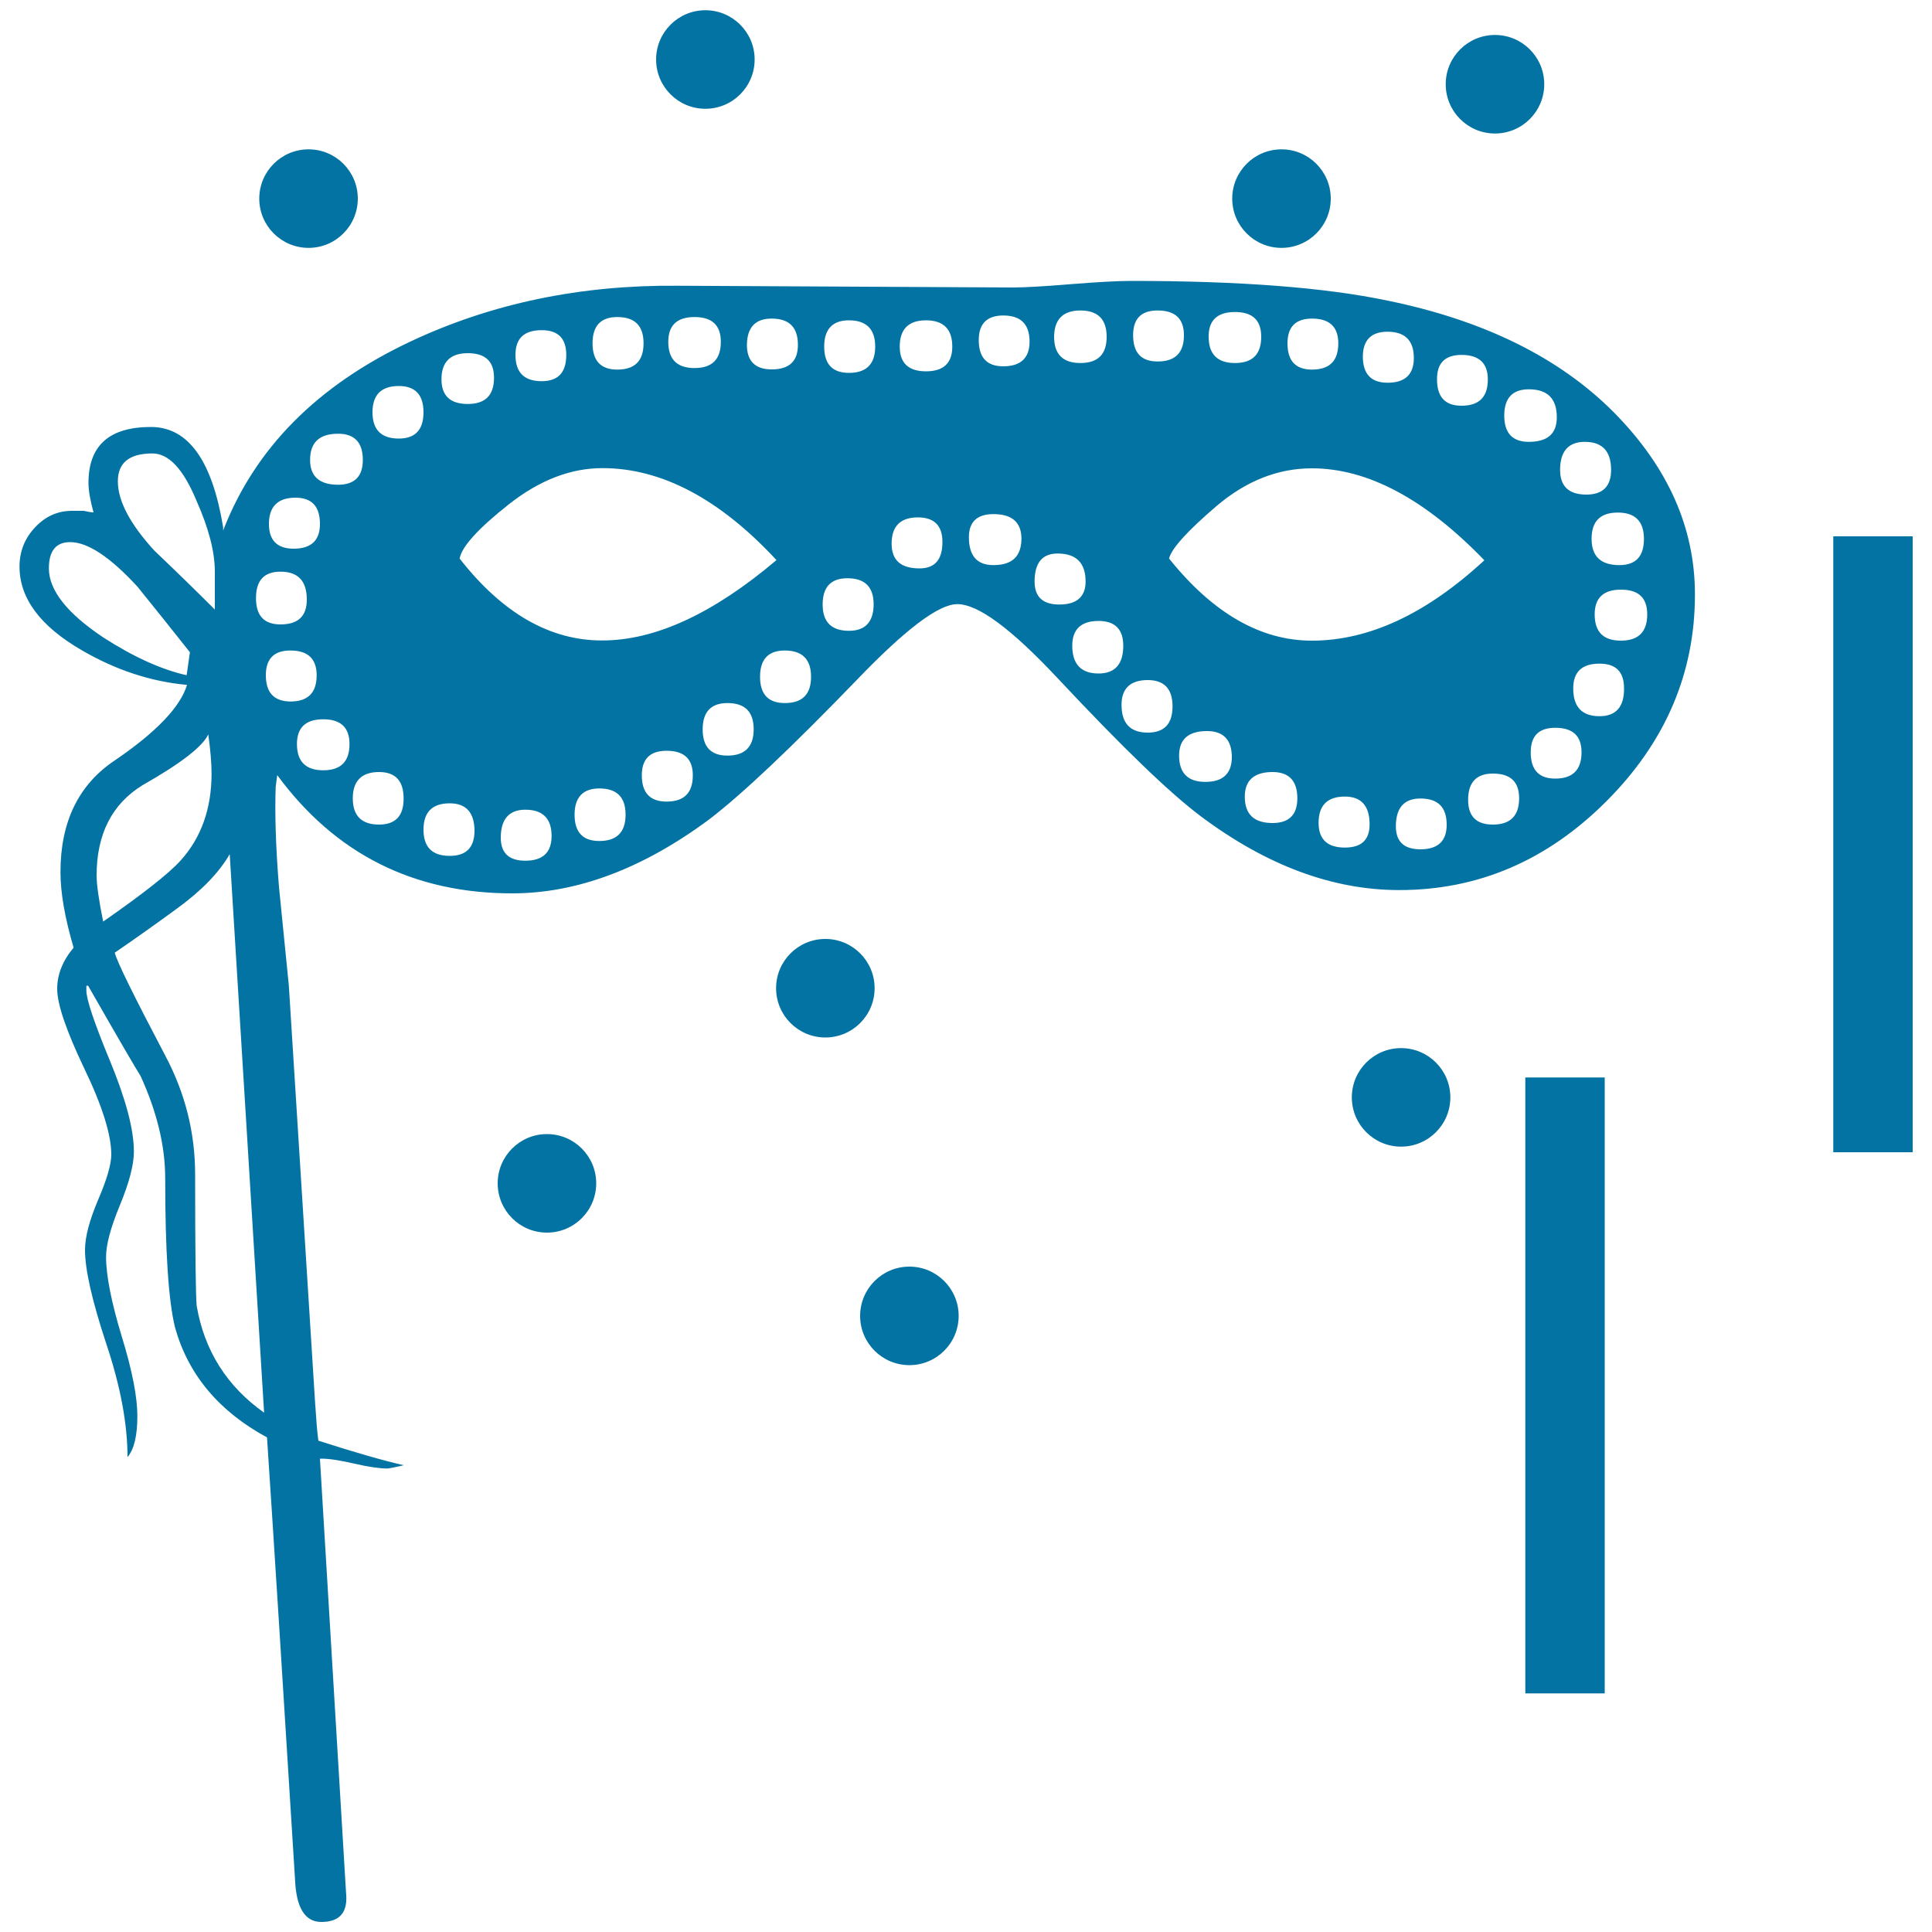 <svg xmlns="http://www.w3.org/2000/svg" viewBox="0 0 1000 1000" style="fill:#0273a2">
<title>Carnival Mask SVG icon</title>
<g><g><circle cx="159.7" cy="102.8" r="25.5"/><circle cx="365.1" cy="30.8" r="25.5"/><circle cx="283.1" cy="612.5" r="25.5"/><circle cx="663.3" cy="102.8" r="25.5"/><circle cx="427.2" cy="511.5" r="25.5"/><circle cx="773.8" cy="43.6" r="25.5"/><circle cx="725.2" cy="568" r="25.5"/><path d="M718.2,155.6c-32.3-6.8-76.5-10.2-132.6-10.2c-7.4,0-17.8,0.6-31.5,1.7c-13.6,1.1-23.5,1.7-29.8,1.7L351,147.9c-50.4-0.5-96.6,9.1-138.6,28.9c-48.2,22.7-80.5,55.3-96.9,97.8v-1.7c-5.7-34.6-18.1-51.9-37.4-51.9c-21.5,0-32.3,9.6-32.3,28.9c0,4,0.9,9.1,2.6,15.3c-1.1,0-2.9-0.3-5.1-0.8c-2.9,0-4.8,0-6,0c-7.4,0-13.7,2.8-19.1,8.5c-5.4,5.7-8.1,12.5-8.1,20.4l0,0c0,16.4,10.8,30.9,32.3,43.3c17.5,10.2,35.7,16.2,54.4,17.9c-3.4,11.3-15.8,24.4-37.4,39.1c-18.7,12.5-28.1,31.7-28.1,57.8c0,10.8,2.3,23.8,6.8,39.1c-5.7,6.8-8.5,13.9-8.5,21.3c0,8,4.7,21.7,14,41.2c9.4,19.5,14,34.4,14,44.6c0,5.1-2.3,12.9-6.8,23.4C46.3,631.6,44,640.2,44,647c0,10.2,3.7,26.4,11,48.5c7.4,22.1,11,41.7,11,58.7c3.4-4,5.1-11.1,5.1-21.3c0-9.6-2.6-23.4-8.1-41.2c-5.4-17.8-8.1-31.6-8.1-41.2c0-6.3,2.4-15.2,7.2-26.8c4.8-11.6,7.2-20.9,7.2-27.6c0-11.4-4.1-26.9-12.3-46.8c-8.2-19.8-12.3-32-12.3-36.6v-2.5h0.9c15.9,27.8,25,43.4,27.2,46.8c8.5,18.7,12.7,36.3,12.7,52.7c0,38,1.7,63.7,5.1,77.4c6.8,24.4,22.7,43.4,47.6,56.9c3.4,51,8.2,127.3,14.5,228.7c0.6,14.7,5.1,22.1,13.6,22.1c9.7,0,13.9-5.1,12.8-15.3L165.6,755h0.9c4,0,9.7,0.9,17,2.6c7.4,1.7,13.1,2.5,17,2.5c0.5,0,3.4-0.5,8.5-1.7c-10.2-2.3-24.9-6.5-44.2-12.7c-0.6-3.9-1.1-10.5-1.7-19.6l-13.6-216c-1.7-17-3.4-34-5.1-51c-1.7-20.9-2.2-38.3-1.7-51.9l0.8-6c30,40.8,70.6,61.2,121.6,61.2c33.4,0,67.5-12.7,102-38.3c17-13,42.5-37.1,76.5-72.3c25-26,42.2-39.1,51.9-39.1c10.8,0,28,12.8,51.9,38.3c33.4,35.7,58.1,59.5,74,71.4c34,25.5,68.3,38.3,102.9,38.3c40.8,0,76.5-15.3,107.1-45.9c30.6-30.6,45.9-66.3,45.9-107.1c0-34.6-14-66-42.1-94.4C807.1,185.1,768.1,165.8,718.2,155.6z M399.4,164.9c9.1,0,13.6,4.5,13.6,13.6c0,8.5-4.5,12.7-13.6,12.7c-8.5,0-12.8-4.3-12.8-12.7C386.7,169.5,390.9,164.9,399.4,164.9z M359.5,164.1c9.1,0,13.6,4.3,13.6,12.8c0,9.1-4.5,13.6-13.6,13.6c-9.1,0-13.6-4.5-13.6-13.6C345.9,168.4,350.4,164.1,359.5,164.1z M319.5,164.1c9.1,0,13.6,4.5,13.6,13.6c0,9.1-4.5,13.6-13.6,13.6c-8.5,0-12.8-4.5-12.8-13.6C306.7,168.6,311,164.1,319.5,164.1z M280.4,170.9c8.5,0,12.7,4.3,12.7,12.8c0,9.1-4.2,13.6-12.7,13.6c-9.1,0-13.6-4.5-13.6-13.6C266.8,175.1,271.3,170.9,280.4,170.9z M242.1,182.8c9.1,0,13.6,4.2,13.6,12.7c0,9.1-4.5,13.6-13.6,13.6c-9.1,0-13.6-4.3-13.6-12.8C228.5,187.4,233.1,182.8,242.1,182.8z M175,224.5c8.5,0,12.8,4.5,12.8,13.6c0,8.5-4.3,12.8-12.8,12.8c-9.6,0-14.5-4.3-14.5-12.8C160.5,229,165.3,224.5,175,224.5z M152.9,257.6c8.5,0,12.7,4.5,12.7,13.6c0,8.5-4.5,12.8-13.6,12.8c-8.5,0-12.8-4.3-12.8-12.8C139.2,262.2,143.8,257.6,152.9,257.6z M145.2,295.9c9.1,0,13.6,4.8,13.6,14.5c0,8.5-4.5,12.8-13.6,12.8c-8.5,0-12.7-4.5-12.7-13.6C132.5,300.4,136.7,295.9,145.2,295.9z M78.9,234.7c8.5,0,16.1,8.2,22.9,24.7c6.3,14.2,9.4,26.3,9.4,36.5v19.6c-10.2-10.2-20.7-20.4-31.4-30.6C67.3,271.2,61,259.3,61,249.1C61,239.5,67,234.7,78.9,234.7z M53.4,329.9c-18.7-12.5-28.1-24.4-28.1-35.7l0,0c0-9.1,3.7-13.6,11-13.6c9.1,0,20.7,7.7,34.8,23c9.1,11.3,18.2,22.6,27.2,34l-1.7,11.9C83.7,346.6,69.2,340.1,53.4,329.9z M50,453.2c0-21.5,8-37.1,23.8-46.8c19.9-11.3,31.2-20.1,34-26.3c1.1,7.9,1.7,14.7,1.7,20.4c0,18.1-5.4,33.2-16.1,45c-6.2,6.8-19.6,17.3-40,31.5C51.1,465.7,50,457.7,50,453.2z M101.8,675.9c-0.5-5.1-0.8-27.8-0.8-68c0-21.5-5.1-41.9-15.3-61.2c-16.4-31.2-25.2-49-26.3-53.6c10.8-7.4,21.5-15,32.3-22.9c12.5-9.1,21.6-18.4,27.2-28.1l17.8,289.1C117.5,717.6,105.8,699.2,101.8,675.9z M137.6,349.5c0-8.5,4.2-12.8,12.7-12.8c9.1,0,13.6,4.3,13.6,12.8c0,9.1-4.5,13.6-13.6,13.6C141.8,363,137.6,358.5,137.6,349.5z M167.3,398.7c-9,0-13.6-4.5-13.6-13.6c0-8.5,4.5-12.8,13.6-12.8c9.1,0,13.6,4.3,13.6,12.8C180.9,394.2,176.4,398.7,167.3,398.7z M196.2,426.8c-9,0-13.6-4.5-13.6-13.6c0-9,4.6-13.6,13.6-13.6c8.5,0,12.7,4.6,12.7,13.6C209,422.3,204.7,426.8,196.2,426.8z M206.4,227c-9,0-13.6-4.5-13.6-13.6c0-9.1,4.6-13.6,13.6-13.6c8.5,0,12.8,4.5,12.8,13.6C219.2,222.5,214.9,227,206.4,227z M232.8,443c-9.1,0-13.6-4.5-13.6-13.6c0-9,4.5-13.6,13.6-13.6c8.5,0,12.8,4.8,12.8,14.4C245.5,438.7,241.3,443,232.8,443z M237.9,289.1c1.1-6.2,9.7-15.6,25.5-28.1c15.9-12.5,32-18.7,48.4-18.7c30.6,0,60.7,15.9,90.1,47.6c-32.8,27.8-62.9,41.6-90.1,41.6C284.7,331.6,260,317.4,237.9,289.1z M271.9,445.5c-8.5,0-12.7-4-12.7-11.9c0-9.6,4.3-14.5,12.7-14.5c9.1,0,13.6,4.6,13.6,13.6C285.5,441.3,280.9,445.5,271.9,445.5z M310.2,435.3c-8.5,0-12.8-4.5-12.8-13.6c0-9,4.3-13.6,12.8-13.6c9.1,0,13.6,4.5,13.6,13.6C323.8,430.8,319.2,435.3,310.2,435.3z M345,414.9c-8.5,0-12.8-4.5-12.8-13.6c0-8.5,4.3-12.7,12.8-12.7c9.1,0,13.6,4.2,13.6,12.7C358.6,410.4,354.1,414.9,345,414.9z M376.5,391.1c-8.5,0-12.8-4.5-12.8-13.6c0-9,4.3-13.6,12.8-13.6c9.1,0,13.6,4.5,13.6,13.6C390.1,386.6,385.5,391.1,376.5,391.1z M406.2,363.9c-8.5,0-12.8-4.5-12.8-13.6c0-9,4.2-13.6,12.8-13.6c9.1,0,13.6,4.6,13.6,13.6C419.8,359.4,415.3,363.9,406.2,363.9z M439.4,326.5c-9,0-13.6-4.5-13.6-13.6c0-9.1,4.3-13.6,12.8-13.6c9.1,0,13.6,4.5,13.6,13.6C452.1,321.9,447.9,326.5,439.4,326.5z M439.4,193c-8.5,0-12.8-4.5-12.8-13.6c0-9,4.3-13.6,12.8-13.6c9.1,0,13.6,4.6,13.6,13.6C453,188.5,448.4,193,439.4,193z M475.9,294.2c-9.6,0-14.4-4.2-14.4-12.8c0-9,4.5-13.6,13.6-13.6c8.5,0,12.7,4.3,12.7,12.7C487.8,289.7,483.9,294.2,475.9,294.2z M479.3,192.2c-9,0-13.6-4.2-13.6-12.8c0-9,4.5-13.6,13.6-13.6c9.1,0,13.6,4.6,13.6,13.6C492.9,187.9,488.4,192.2,479.3,192.2z M820.3,228.7c9.1,0,13.6,4.9,13.6,14.5c0,8.5-4.3,12.8-12.8,12.8c-9.1,0-13.6-4.3-13.6-12.8C807.5,233.6,811.8,228.7,820.3,228.7z M756.5,183.7c9.1,0,13.6,4.3,13.6,12.7c0,9.1-4.5,13.6-13.6,13.6c-8.5,0-12.7-4.5-12.7-13.6C743.7,187.9,748,183.7,756.5,183.7z M718.2,171.7c9.1,0,13.6,4.6,13.6,13.6c0,8.5-4.5,12.8-13.6,12.8c-8.5,0-12.8-4.5-12.8-13.6C705.5,176,709.7,171.7,718.2,171.7z M679.1,164.9c9.1,0,13.6,4.3,13.6,12.8c0,9.1-4.5,13.6-13.6,13.6c-8.5,0-12.7-4.5-12.7-13.6C666.4,169.2,670.6,164.9,679.1,164.9z M639.2,161.5c9.1,0,13.6,4.2,13.6,12.8c0,9.1-4.5,13.6-13.6,13.6c-9,0-13.6-4.5-13.6-13.6C625.5,165.8,630.1,161.5,639.2,161.5z M599.2,160.7c9.1,0,13.6,4.3,13.6,12.8c0,9.1-4.5,13.6-13.6,13.6c-8.5,0-12.7-4.5-12.7-13.6C586.5,164.9,590.7,160.7,599.2,160.7z M559.2,160.7c9.1,0,13.6,4.6,13.6,13.6c0,9.1-4.5,13.6-13.6,13.6c-9,0-13.6-4.5-13.6-13.6C545.7,165.3,550.2,160.7,559.2,160.7z M514.2,292.5c-8.5,0-12.7-4.8-12.7-14.5c0-7.9,4.3-11.9,12.7-11.9c9.7,0,14.5,4.3,14.5,12.8C528.6,288,523.9,292.5,514.2,292.5z M519.3,189.6c-8.5,0-12.7-4.5-12.7-13.6c0-8.5,4.3-12.7,12.7-12.7c9.1,0,13.6,4.5,13.6,13.6C532.9,185.3,528.3,189.6,519.3,189.6z M535.5,301c0-9.6,3.9-14.5,11.9-14.5c9.6,0,14.5,4.8,14.5,14.5c0,7.9-4.6,11.9-13.6,11.9C539.7,312.9,535.5,308.9,535.5,301z M568.6,348.6c-9,0-13.6-4.8-13.6-14.4c0-8.5,4.6-12.8,13.6-12.8c8.5,0,12.8,4.3,12.8,12.8C581.4,343.8,577.1,348.6,568.6,348.6z M594.1,379.2c-9.1,0-13.6-4.8-13.6-14.4c0-8.5,4.6-12.8,13.6-12.8c8.5,0,12.8,4.6,12.8,13.6C606.9,374.7,602.6,379.2,594.1,379.2z M623.9,404.7c-9,0-13.6-4.5-13.6-13.6c0-8.5,4.8-12.7,14.5-12.7c8.5,0,12.8,4.6,12.8,13.6C637.5,400.5,632.9,404.7,623.9,404.7z M658.7,426c-9.6,0-14.4-4.5-14.4-13.6c0-8.5,4.8-12.8,14.4-12.8c8.5,0,12.8,4.6,12.8,13.6C671.5,421.7,667.2,426,658.7,426z M605.1,289.1c1.2-5.1,9.4-14.2,24.6-27.2c15.3-13,31.8-19.5,49.3-19.5c28.9,0,58.7,15.9,89.3,47.6c-30.1,27.8-59.8,41.6-89.3,41.6C652.5,331.6,627.8,317.4,605.1,289.1z M696.1,438.7c-9,0-13.6-4.2-13.6-12.8c0-9,4.5-13.6,13.6-13.6c8.5,0,12.8,4.8,12.8,14.4C708.9,434.8,704.6,438.7,696.1,438.7z M735.2,439.6c-8.5,0-12.7-4-12.7-11.9c0-9.6,4.3-14.4,12.7-14.4c9.1,0,13.6,4.5,13.6,13.6C748.8,435.3,744.3,439.6,735.2,439.6z M772.7,426.8c-8.5,0-12.8-4.2-12.8-12.8c0-9.1,4.3-13.6,12.8-13.6c9.1,0,13.6,4.2,13.6,12.8C786.3,422.3,781.7,426.8,772.7,426.8z M778.6,215.1c0-9.1,4.3-13.6,12.7-13.6c9.7,0,14.5,4.8,14.5,14.5c0,8.5-4.8,12.7-14.5,12.7C782.9,228.7,778.6,224.2,778.6,215.1z M805,403c-8.5,0-12.7-4.5-12.7-13.6c0-8.5,4.2-12.7,12.7-12.7c9.1,0,13.6,4.2,13.6,12.7C818.6,398.5,814,403,805,403z M827.9,370.7c-9.1,0-13.6-4.8-13.6-14.4c0-8.5,4.5-12.8,13.6-12.8c8.5,0,12.7,4.2,12.7,12.8C840.7,365.9,836.4,370.7,827.9,370.7z M839,331.6c-9.1,0-13.6-4.5-13.6-13.6c0-8.5,4.5-12.8,13.6-12.8c9.1,0,13.6,4.2,13.6,12.8C852.6,327.1,848,331.6,839,331.6z M850.9,278.9c0,9.1-4.2,13.6-12.7,13.6c-9.6,0-14.4-4.5-14.4-13.6c0-9.1,4.5-13.6,13.6-13.6C846.3,265.3,850.9,269.8,850.9,278.9z"/><rect x="789.5" y="557.7" width="41.1" height="318.8"/><rect x="948.9" y="277.6" width="41.1" height="318.8"/><circle cx="470.7" cy="681.1" r="25.5"/></g></g>
</svg>